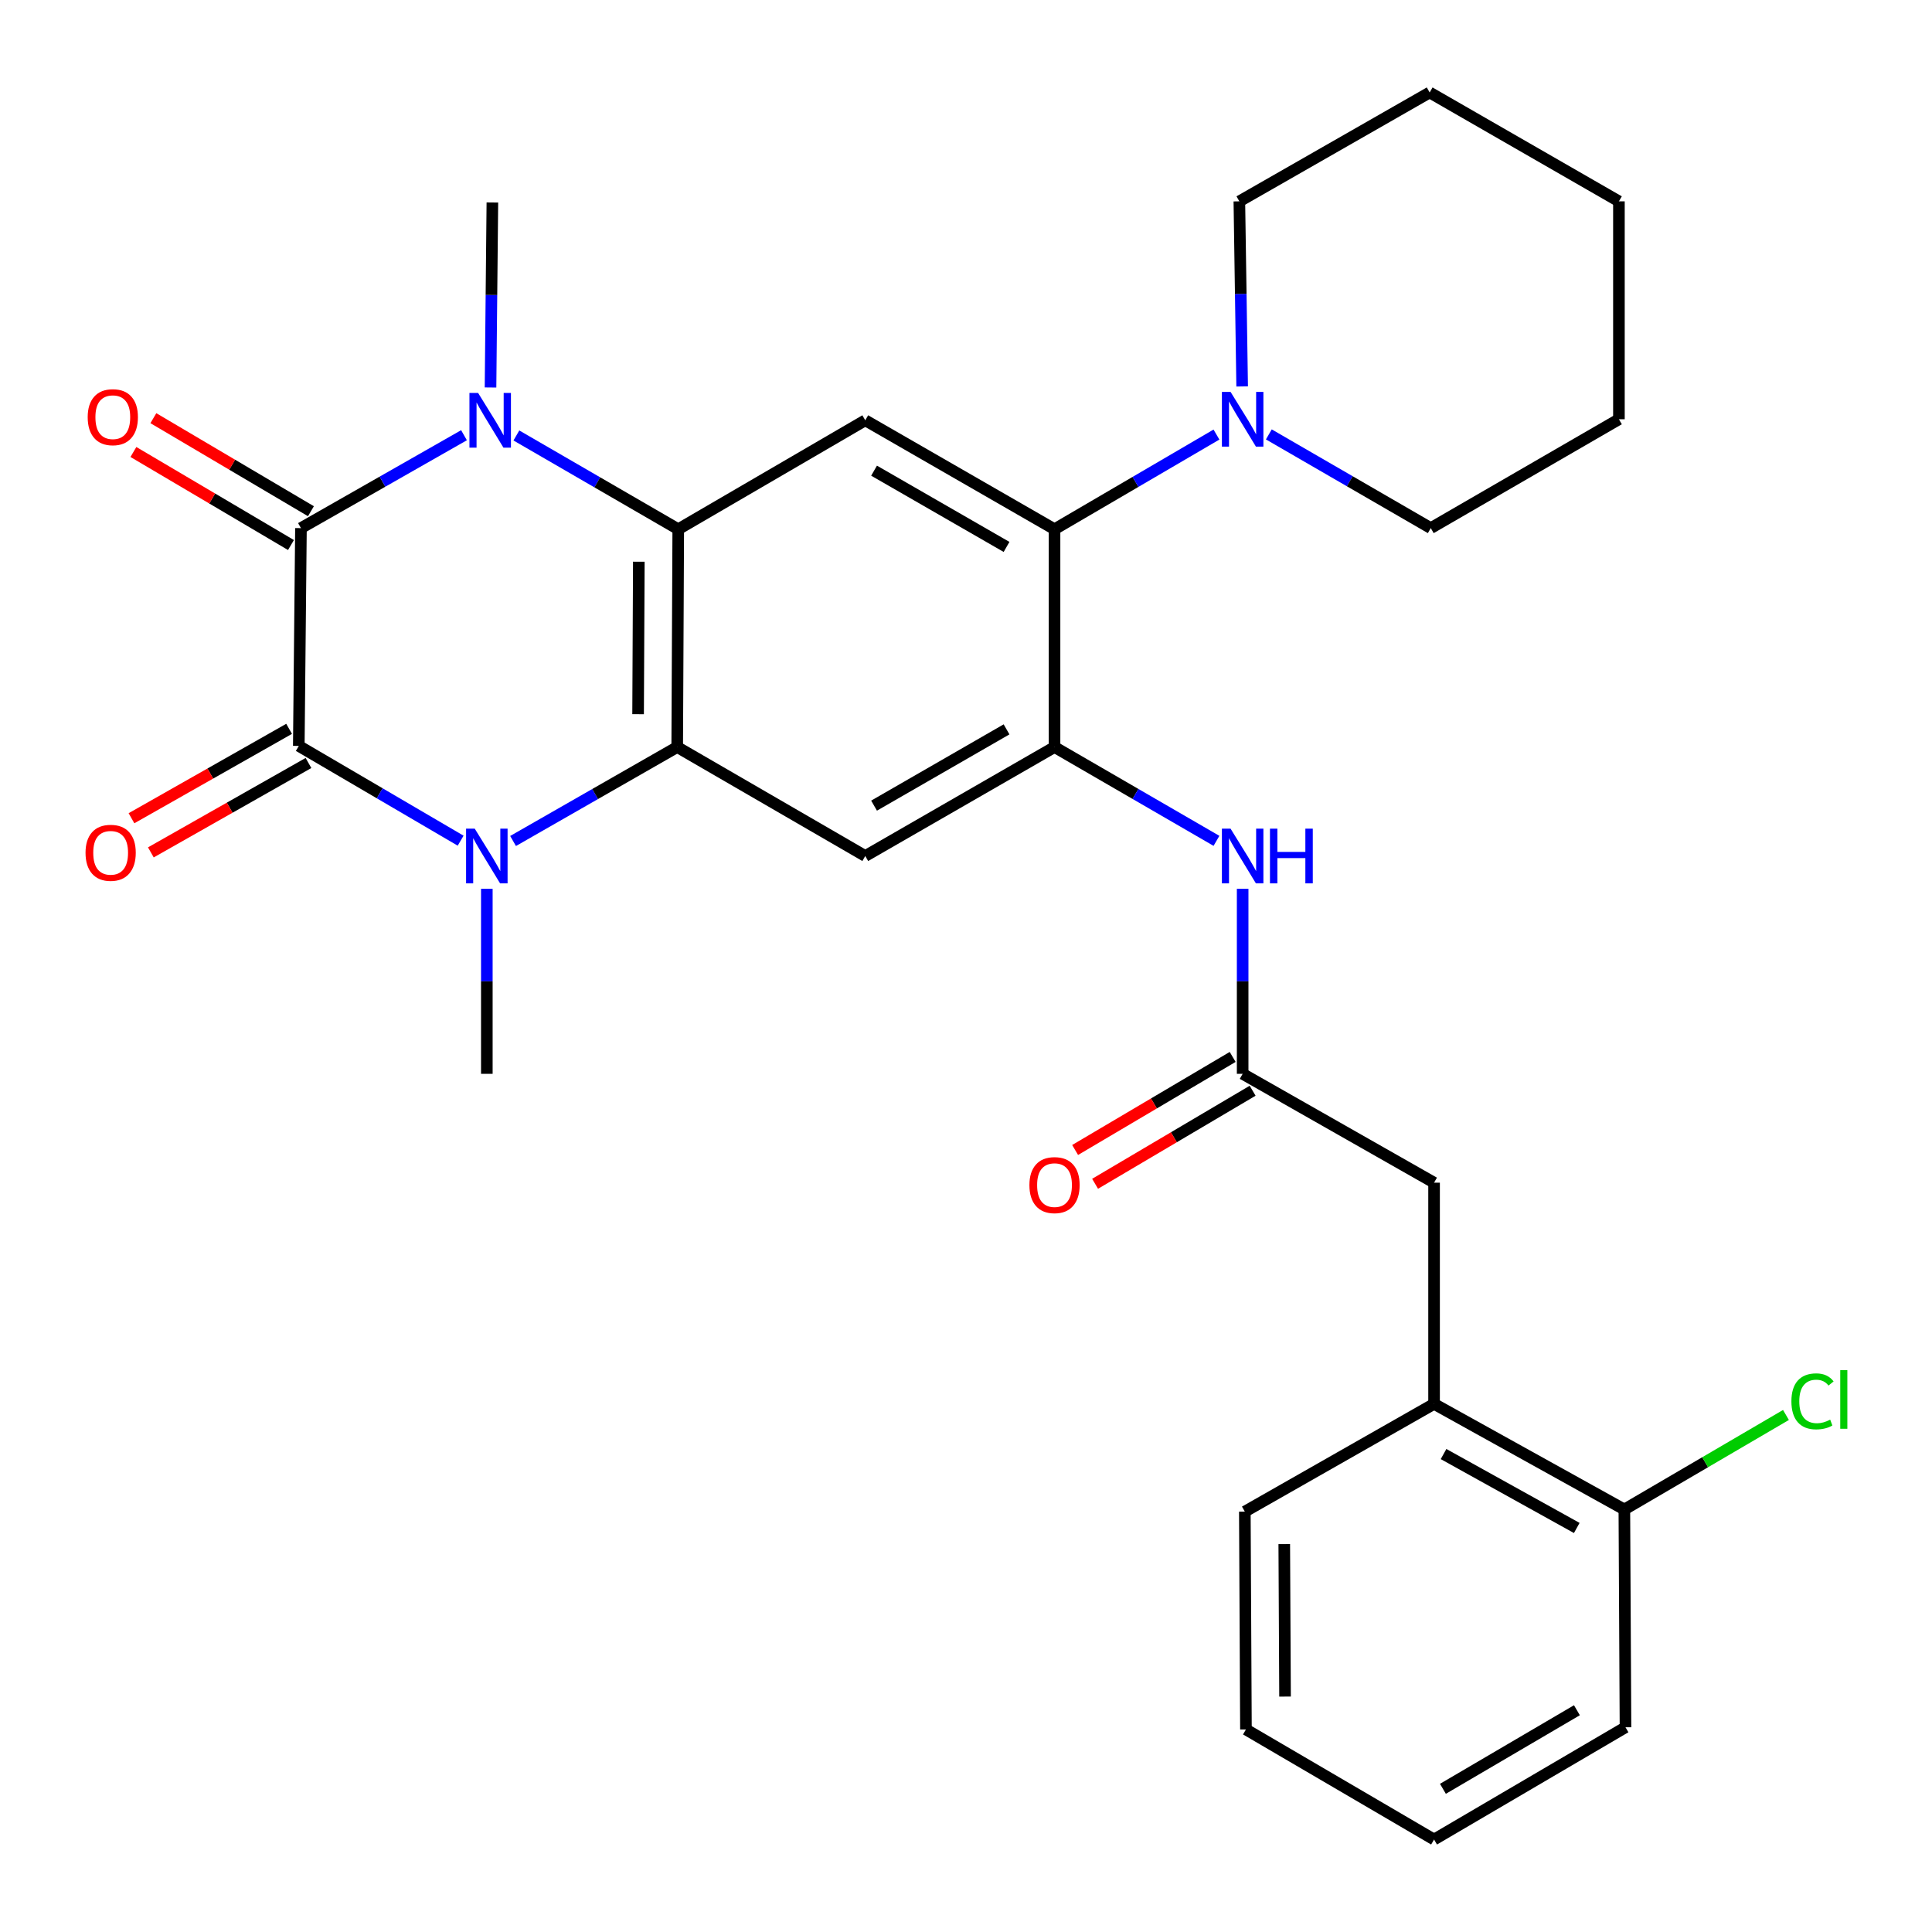 <?xml version='1.0' encoding='iso-8859-1'?>
<svg version='1.1' baseProfile='full'
              xmlns='http://www.w3.org/2000/svg'
                      xmlns:rdkit='http://www.rdkit.org/xml'
                      xmlns:xlink='http://www.w3.org/1999/xlink'
                  xml:space='preserve'
width='1000px' height='1000px' viewBox='0 0 1000 1000'>
<!-- END OF HEADER -->
<rect style='opacity:1.0;fill:#FFFFFF;stroke:none' width='1000' height='1000' x='0' y='0'> </rect>
<path class='bond-0' d='M 155.773,273.356 L 154.656,386.085' style='fill:none;fill-rule:evenodd;stroke:#000000;stroke-width:6px;stroke-linecap:butt;stroke-linejoin:miter;stroke-opacity:1' />
<path class='bond-1' d='M 155.773,273.356 L 197.969,249.313' style='fill:none;fill-rule:evenodd;stroke:#000000;stroke-width:6px;stroke-linecap:butt;stroke-linejoin:miter;stroke-opacity:1' />
<path class='bond-1' d='M 197.969,249.313 L 240.164,225.27' style='fill:none;fill-rule:evenodd;stroke:#0000FF;stroke-width:6px;stroke-linecap:butt;stroke-linejoin:miter;stroke-opacity:1' />
<path class='bond-13' d='M 160.94,264.606 L 120.162,240.526' style='fill:none;fill-rule:evenodd;stroke:#000000;stroke-width:6px;stroke-linecap:butt;stroke-linejoin:miter;stroke-opacity:1' />
<path class='bond-13' d='M 120.162,240.526 L 79.383,216.447' style='fill:none;fill-rule:evenodd;stroke:#FF0000;stroke-width:6px;stroke-linecap:butt;stroke-linejoin:miter;stroke-opacity:1' />
<path class='bond-13' d='M 150.606,282.106 L 109.828,258.027' style='fill:none;fill-rule:evenodd;stroke:#000000;stroke-width:6px;stroke-linecap:butt;stroke-linejoin:miter;stroke-opacity:1' />
<path class='bond-13' d='M 109.828,258.027 L 69.049,233.947' style='fill:none;fill-rule:evenodd;stroke:#FF0000;stroke-width:6px;stroke-linecap:butt;stroke-linejoin:miter;stroke-opacity:1' />
<path class='bond-2' d='M 154.656,386.085 L 196.54,410.609' style='fill:none;fill-rule:evenodd;stroke:#000000;stroke-width:6px;stroke-linecap:butt;stroke-linejoin:miter;stroke-opacity:1' />
<path class='bond-2' d='M 196.54,410.609 L 238.424,435.132' style='fill:none;fill-rule:evenodd;stroke:#0000FF;stroke-width:6px;stroke-linecap:butt;stroke-linejoin:miter;stroke-opacity:1' />
<path class='bond-12' d='M 149.642,377.246 L 108.849,400.383' style='fill:none;fill-rule:evenodd;stroke:#000000;stroke-width:6px;stroke-linecap:butt;stroke-linejoin:miter;stroke-opacity:1' />
<path class='bond-12' d='M 108.849,400.383 L 68.056,423.521' style='fill:none;fill-rule:evenodd;stroke:#FF0000;stroke-width:6px;stroke-linecap:butt;stroke-linejoin:miter;stroke-opacity:1' />
<path class='bond-12' d='M 159.669,394.924 L 118.876,418.062' style='fill:none;fill-rule:evenodd;stroke:#000000;stroke-width:6px;stroke-linecap:butt;stroke-linejoin:miter;stroke-opacity:1' />
<path class='bond-12' d='M 118.876,418.062 L 78.083,441.199' style='fill:none;fill-rule:evenodd;stroke:#FF0000;stroke-width:6px;stroke-linecap:butt;stroke-linejoin:miter;stroke-opacity:1' />
<path class='bond-4' d='M 267.275,225.395 L 309.169,249.664' style='fill:none;fill-rule:evenodd;stroke:#0000FF;stroke-width:6px;stroke-linecap:butt;stroke-linejoin:miter;stroke-opacity:1' />
<path class='bond-4' d='M 309.169,249.664 L 351.062,273.932' style='fill:none;fill-rule:evenodd;stroke:#000000;stroke-width:6px;stroke-linecap:butt;stroke-linejoin:miter;stroke-opacity:1' />
<path class='bond-19' d='M 253.893,200.566 L 254.372,152.685' style='fill:none;fill-rule:evenodd;stroke:#0000FF;stroke-width:6px;stroke-linecap:butt;stroke-linejoin:miter;stroke-opacity:1' />
<path class='bond-19' d='M 254.372,152.685 L 254.852,104.804' style='fill:none;fill-rule:evenodd;stroke:#000000;stroke-width:6px;stroke-linecap:butt;stroke-linejoin:miter;stroke-opacity:1' />
<path class='bond-18' d='M 251.984,460.049 L 251.984,507.93' style='fill:none;fill-rule:evenodd;stroke:#0000FF;stroke-width:6px;stroke-linecap:butt;stroke-linejoin:miter;stroke-opacity:1' />
<path class='bond-18' d='M 251.984,507.93 L 251.984,555.811' style='fill:none;fill-rule:evenodd;stroke:#000000;stroke-width:6px;stroke-linecap:butt;stroke-linejoin:miter;stroke-opacity:1' />
<path class='bond-30' d='M 265.562,435.299 L 308.041,410.986' style='fill:none;fill-rule:evenodd;stroke:#0000FF;stroke-width:6px;stroke-linecap:butt;stroke-linejoin:miter;stroke-opacity:1' />
<path class='bond-30' d='M 308.041,410.986 L 350.52,386.672' style='fill:none;fill-rule:evenodd;stroke:#000000;stroke-width:6px;stroke-linecap:butt;stroke-linejoin:miter;stroke-opacity:1' />
<path class='bond-3' d='M 350.52,386.672 L 351.062,273.932' style='fill:none;fill-rule:evenodd;stroke:#000000;stroke-width:6px;stroke-linecap:butt;stroke-linejoin:miter;stroke-opacity:1' />
<path class='bond-3' d='M 330.278,369.664 L 330.657,290.745' style='fill:none;fill-rule:evenodd;stroke:#000000;stroke-width:6px;stroke-linecap:butt;stroke-linejoin:miter;stroke-opacity:1' />
<path class='bond-6' d='M 350.52,386.672 L 447.86,443.071' style='fill:none;fill-rule:evenodd;stroke:#000000;stroke-width:6px;stroke-linecap:butt;stroke-linejoin:miter;stroke-opacity:1' />
<path class='bond-7' d='M 351.062,273.932 L 447.86,217.545' style='fill:none;fill-rule:evenodd;stroke:#000000;stroke-width:6px;stroke-linecap:butt;stroke-linejoin:miter;stroke-opacity:1' />
<path class='bond-5' d='M 545.82,386.672 L 545.82,273.932' style='fill:none;fill-rule:evenodd;stroke:#000000;stroke-width:6px;stroke-linecap:butt;stroke-linejoin:miter;stroke-opacity:1' />
<path class='bond-10' d='M 545.82,386.672 L 587.73,410.947' style='fill:none;fill-rule:evenodd;stroke:#000000;stroke-width:6px;stroke-linecap:butt;stroke-linejoin:miter;stroke-opacity:1' />
<path class='bond-10' d='M 587.73,410.947 L 629.641,435.221' style='fill:none;fill-rule:evenodd;stroke:#0000FF;stroke-width:6px;stroke-linecap:butt;stroke-linejoin:miter;stroke-opacity:1' />
<path class='bond-31' d='M 545.82,386.672 L 447.86,443.071' style='fill:none;fill-rule:evenodd;stroke:#000000;stroke-width:6px;stroke-linecap:butt;stroke-linejoin:miter;stroke-opacity:1' />
<path class='bond-31' d='M 520.986,377.519 L 452.413,416.998' style='fill:none;fill-rule:evenodd;stroke:#000000;stroke-width:6px;stroke-linecap:butt;stroke-linejoin:miter;stroke-opacity:1' />
<path class='bond-8' d='M 447.86,217.545 L 545.82,273.932' style='fill:none;fill-rule:evenodd;stroke:#000000;stroke-width:6px;stroke-linecap:butt;stroke-linejoin:miter;stroke-opacity:1' />
<path class='bond-8' d='M 452.415,243.617 L 520.987,283.088' style='fill:none;fill-rule:evenodd;stroke:#000000;stroke-width:6px;stroke-linecap:butt;stroke-linejoin:miter;stroke-opacity:1' />
<path class='bond-9' d='M 545.82,273.932 L 587.727,249.431' style='fill:none;fill-rule:evenodd;stroke:#000000;stroke-width:6px;stroke-linecap:butt;stroke-linejoin:miter;stroke-opacity:1' />
<path class='bond-9' d='M 587.727,249.431 L 629.634,224.931' style='fill:none;fill-rule:evenodd;stroke:#0000FF;stroke-width:6px;stroke-linecap:butt;stroke-linejoin:miter;stroke-opacity:1' />
<path class='bond-21' d='M 656.746,224.846 L 698.657,249.101' style='fill:none;fill-rule:evenodd;stroke:#0000FF;stroke-width:6px;stroke-linecap:butt;stroke-linejoin:miter;stroke-opacity:1' />
<path class='bond-21' d='M 698.657,249.101 L 740.567,273.356' style='fill:none;fill-rule:evenodd;stroke:#000000;stroke-width:6px;stroke-linecap:butt;stroke-linejoin:miter;stroke-opacity:1' />
<path class='bond-22' d='M 642.937,200.023 L 642.213,152.12' style='fill:none;fill-rule:evenodd;stroke:#0000FF;stroke-width:6px;stroke-linecap:butt;stroke-linejoin:miter;stroke-opacity:1' />
<path class='bond-22' d='M 642.213,152.12 L 641.489,104.217' style='fill:none;fill-rule:evenodd;stroke:#000000;stroke-width:6px;stroke-linecap:butt;stroke-linejoin:miter;stroke-opacity:1' />
<path class='bond-11' d='M 643.194,460.049 L 643.194,507.93' style='fill:none;fill-rule:evenodd;stroke:#0000FF;stroke-width:6px;stroke-linecap:butt;stroke-linejoin:miter;stroke-opacity:1' />
<path class='bond-11' d='M 643.194,507.93 L 643.194,555.811' style='fill:none;fill-rule:evenodd;stroke:#000000;stroke-width:6px;stroke-linecap:butt;stroke-linejoin:miter;stroke-opacity:1' />
<path class='bond-15' d='M 643.194,555.811 L 742.272,612.153' style='fill:none;fill-rule:evenodd;stroke:#000000;stroke-width:6px;stroke-linecap:butt;stroke-linejoin:miter;stroke-opacity:1' />
<path class='bond-16' d='M 638.026,547.062 L 597.253,571.146' style='fill:none;fill-rule:evenodd;stroke:#000000;stroke-width:6px;stroke-linecap:butt;stroke-linejoin:miter;stroke-opacity:1' />
<path class='bond-16' d='M 597.253,571.146 L 556.479,595.229' style='fill:none;fill-rule:evenodd;stroke:#FF0000;stroke-width:6px;stroke-linecap:butt;stroke-linejoin:miter;stroke-opacity:1' />
<path class='bond-16' d='M 648.362,564.561 L 607.589,588.645' style='fill:none;fill-rule:evenodd;stroke:#000000;stroke-width:6px;stroke-linecap:butt;stroke-linejoin:miter;stroke-opacity:1' />
<path class='bond-16' d='M 607.589,588.645 L 566.816,612.728' style='fill:none;fill-rule:evenodd;stroke:#FF0000;stroke-width:6px;stroke-linecap:butt;stroke-linejoin:miter;stroke-opacity:1' />
<path class='bond-14' d='M 742.272,726.644 L 742.272,612.153' style='fill:none;fill-rule:evenodd;stroke:#000000;stroke-width:6px;stroke-linecap:butt;stroke-linejoin:miter;stroke-opacity:1' />
<path class='bond-17' d='M 742.272,726.644 L 840.763,781.304' style='fill:none;fill-rule:evenodd;stroke:#000000;stroke-width:6px;stroke-linecap:butt;stroke-linejoin:miter;stroke-opacity:1' />
<path class='bond-17' d='M 747.184,752.613 L 816.128,790.875' style='fill:none;fill-rule:evenodd;stroke:#000000;stroke-width:6px;stroke-linecap:butt;stroke-linejoin:miter;stroke-opacity:1' />
<path class='bond-23' d='M 742.272,726.644 L 644.323,782.41' style='fill:none;fill-rule:evenodd;stroke:#000000;stroke-width:6px;stroke-linecap:butt;stroke-linejoin:miter;stroke-opacity:1' />
<path class='bond-20' d='M 840.763,781.304 L 882.586,756.845' style='fill:none;fill-rule:evenodd;stroke:#000000;stroke-width:6px;stroke-linecap:butt;stroke-linejoin:miter;stroke-opacity:1' />
<path class='bond-20' d='M 882.586,756.845 L 924.408,732.387' style='fill:none;fill-rule:evenodd;stroke:#00CC00;stroke-width:6px;stroke-linecap:butt;stroke-linejoin:miter;stroke-opacity:1' />
<path class='bond-24' d='M 840.763,781.304 L 841.35,894.033' style='fill:none;fill-rule:evenodd;stroke:#000000;stroke-width:6px;stroke-linecap:butt;stroke-linejoin:miter;stroke-opacity:1' />
<path class='bond-26' d='M 740.567,273.356 L 837.952,217.003' style='fill:none;fill-rule:evenodd;stroke:#000000;stroke-width:6px;stroke-linecap:butt;stroke-linejoin:miter;stroke-opacity:1' />
<path class='bond-25' d='M 641.489,104.217 L 739.991,47.864' style='fill:none;fill-rule:evenodd;stroke:#000000;stroke-width:6px;stroke-linecap:butt;stroke-linejoin:miter;stroke-opacity:1' />
<path class='bond-27' d='M 644.323,782.41 L 644.899,895.162' style='fill:none;fill-rule:evenodd;stroke:#000000;stroke-width:6px;stroke-linecap:butt;stroke-linejoin:miter;stroke-opacity:1' />
<path class='bond-27' d='M 664.733,799.219 L 665.136,878.145' style='fill:none;fill-rule:evenodd;stroke:#000000;stroke-width:6px;stroke-linecap:butt;stroke-linejoin:miter;stroke-opacity:1' />
<path class='bond-33' d='M 841.35,894.033 L 742.272,952.136' style='fill:none;fill-rule:evenodd;stroke:#000000;stroke-width:6px;stroke-linecap:butt;stroke-linejoin:miter;stroke-opacity:1' />
<path class='bond-33' d='M 816.208,885.217 L 746.853,925.889' style='fill:none;fill-rule:evenodd;stroke:#000000;stroke-width:6px;stroke-linecap:butt;stroke-linejoin:miter;stroke-opacity:1' />
<path class='bond-29' d='M 739.991,47.864 L 837.952,104.217' style='fill:none;fill-rule:evenodd;stroke:#000000;stroke-width:6px;stroke-linecap:butt;stroke-linejoin:miter;stroke-opacity:1' />
<path class='bond-32' d='M 837.952,217.003 L 837.952,104.217' style='fill:none;fill-rule:evenodd;stroke:#000000;stroke-width:6px;stroke-linecap:butt;stroke-linejoin:miter;stroke-opacity:1' />
<path class='bond-28' d='M 644.899,895.162 L 742.272,952.136' style='fill:none;fill-rule:evenodd;stroke:#000000;stroke-width:6px;stroke-linecap:butt;stroke-linejoin:miter;stroke-opacity:1' />
<path  class='atom-2' d='M 247.463 203.385
L 256.743 218.385
Q 257.663 219.865, 259.143 222.545
Q 260.623 225.225, 260.703 225.385
L 260.703 203.385
L 264.463 203.385
L 264.463 231.705
L 260.583 231.705
L 250.623 215.305
Q 249.463 213.385, 248.223 211.185
Q 247.023 208.985, 246.663 208.305
L 246.663 231.705
L 242.983 231.705
L 242.983 203.385
L 247.463 203.385
' fill='#0000FF'/>
<path  class='atom-3' d='M 245.724 428.911
L 255.004 443.911
Q 255.924 445.391, 257.404 448.071
Q 258.884 450.751, 258.964 450.911
L 258.964 428.911
L 262.724 428.911
L 262.724 457.231
L 258.844 457.231
L 248.884 440.831
Q 247.724 438.911, 246.484 436.711
Q 245.284 434.511, 244.924 433.831
L 244.924 457.231
L 241.244 457.231
L 241.244 428.911
L 245.724 428.911
' fill='#0000FF'/>
<path  class='atom-10' d='M 636.934 202.843
L 646.214 217.843
Q 647.134 219.323, 648.614 222.003
Q 650.094 224.683, 650.174 224.843
L 650.174 202.843
L 653.934 202.843
L 653.934 231.163
L 650.054 231.163
L 640.094 214.763
Q 638.934 212.843, 637.694 210.643
Q 636.494 208.443, 636.134 207.763
L 636.134 231.163
L 632.454 231.163
L 632.454 202.843
L 636.934 202.843
' fill='#0000FF'/>
<path  class='atom-11' d='M 636.934 428.911
L 646.214 443.911
Q 647.134 445.391, 648.614 448.071
Q 650.094 450.751, 650.174 450.911
L 650.174 428.911
L 653.934 428.911
L 653.934 457.231
L 650.054 457.231
L 640.094 440.831
Q 638.934 438.911, 637.694 436.711
Q 636.494 434.511, 636.134 433.831
L 636.134 457.231
L 632.454 457.231
L 632.454 428.911
L 636.934 428.911
' fill='#0000FF'/>
<path  class='atom-11' d='M 657.334 428.911
L 661.174 428.911
L 661.174 440.951
L 675.654 440.951
L 675.654 428.911
L 679.494 428.911
L 679.494 457.231
L 675.654 457.231
L 675.654 444.151
L 661.174 444.151
L 661.174 457.231
L 657.334 457.231
L 657.334 428.911
' fill='#0000FF'/>
<path  class='atom-13' d='M 44.271 441.401
Q 44.271 434.601, 47.631 430.801
Q 50.991 427.001, 57.271 427.001
Q 63.551 427.001, 66.911 430.801
Q 70.271 434.601, 70.271 441.401
Q 70.271 448.281, 66.871 452.201
Q 63.471 456.081, 57.271 456.081
Q 51.031 456.081, 47.631 452.201
Q 44.271 448.321, 44.271 441.401
M 57.271 452.881
Q 61.591 452.881, 63.911 450.001
Q 66.271 447.081, 66.271 441.401
Q 66.271 435.841, 63.911 433.041
Q 61.591 430.201, 57.271 430.201
Q 52.951 430.201, 50.591 433.001
Q 48.271 435.801, 48.271 441.401
Q 48.271 447.121, 50.591 450.001
Q 52.951 452.881, 57.271 452.881
' fill='#FF0000'/>
<path  class='atom-14' d='M 45.389 215.931
Q 45.389 209.131, 48.749 205.331
Q 52.109 201.531, 58.389 201.531
Q 64.669 201.531, 68.029 205.331
Q 71.389 209.131, 71.389 215.931
Q 71.389 222.811, 67.989 226.731
Q 64.589 230.611, 58.389 230.611
Q 52.149 230.611, 48.749 226.731
Q 45.389 222.851, 45.389 215.931
M 58.389 227.411
Q 62.709 227.411, 65.029 224.531
Q 67.389 221.611, 67.389 215.931
Q 67.389 210.371, 65.029 207.571
Q 62.709 204.731, 58.389 204.731
Q 54.069 204.731, 51.709 207.531
Q 49.389 210.331, 49.389 215.931
Q 49.389 221.651, 51.709 224.531
Q 54.069 227.411, 58.389 227.411
' fill='#FF0000'/>
<path  class='atom-17' d='M 532.82 613.408
Q 532.82 606.608, 536.18 602.808
Q 539.54 599.008, 545.82 599.008
Q 552.1 599.008, 555.46 602.808
Q 558.82 606.608, 558.82 613.408
Q 558.82 620.288, 555.42 624.208
Q 552.02 628.088, 545.82 628.088
Q 539.58 628.088, 536.18 624.208
Q 532.82 620.328, 532.82 613.408
M 545.82 624.888
Q 550.14 624.888, 552.46 622.008
Q 554.82 619.088, 554.82 613.408
Q 554.82 607.848, 552.46 605.048
Q 550.14 602.208, 545.82 602.208
Q 541.5 602.208, 539.14 605.008
Q 536.82 607.808, 536.82 613.408
Q 536.82 619.128, 539.14 622.008
Q 541.5 624.888, 545.82 624.888
' fill='#FF0000'/>
<path  class='atom-21' d='M 927.228 725.332
Q 927.228 718.292, 930.508 714.612
Q 933.828 710.892, 940.108 710.892
Q 945.948 710.892, 949.068 715.012
L 946.428 717.172
Q 944.148 714.172, 940.108 714.172
Q 935.828 714.172, 933.548 717.052
Q 931.308 719.892, 931.308 725.332
Q 931.308 730.932, 933.628 733.812
Q 935.988 736.692, 940.548 736.692
Q 943.668 736.692, 947.308 734.812
L 948.428 737.812
Q 946.948 738.772, 944.708 739.332
Q 942.468 739.892, 939.988 739.892
Q 933.828 739.892, 930.508 736.132
Q 927.228 732.372, 927.228 725.332
' fill='#00CC00'/>
<path  class='atom-21' d='M 952.508 709.172
L 956.188 709.172
L 956.188 739.532
L 952.508 739.532
L 952.508 709.172
' fill='#00CC00'/>
</svg>
